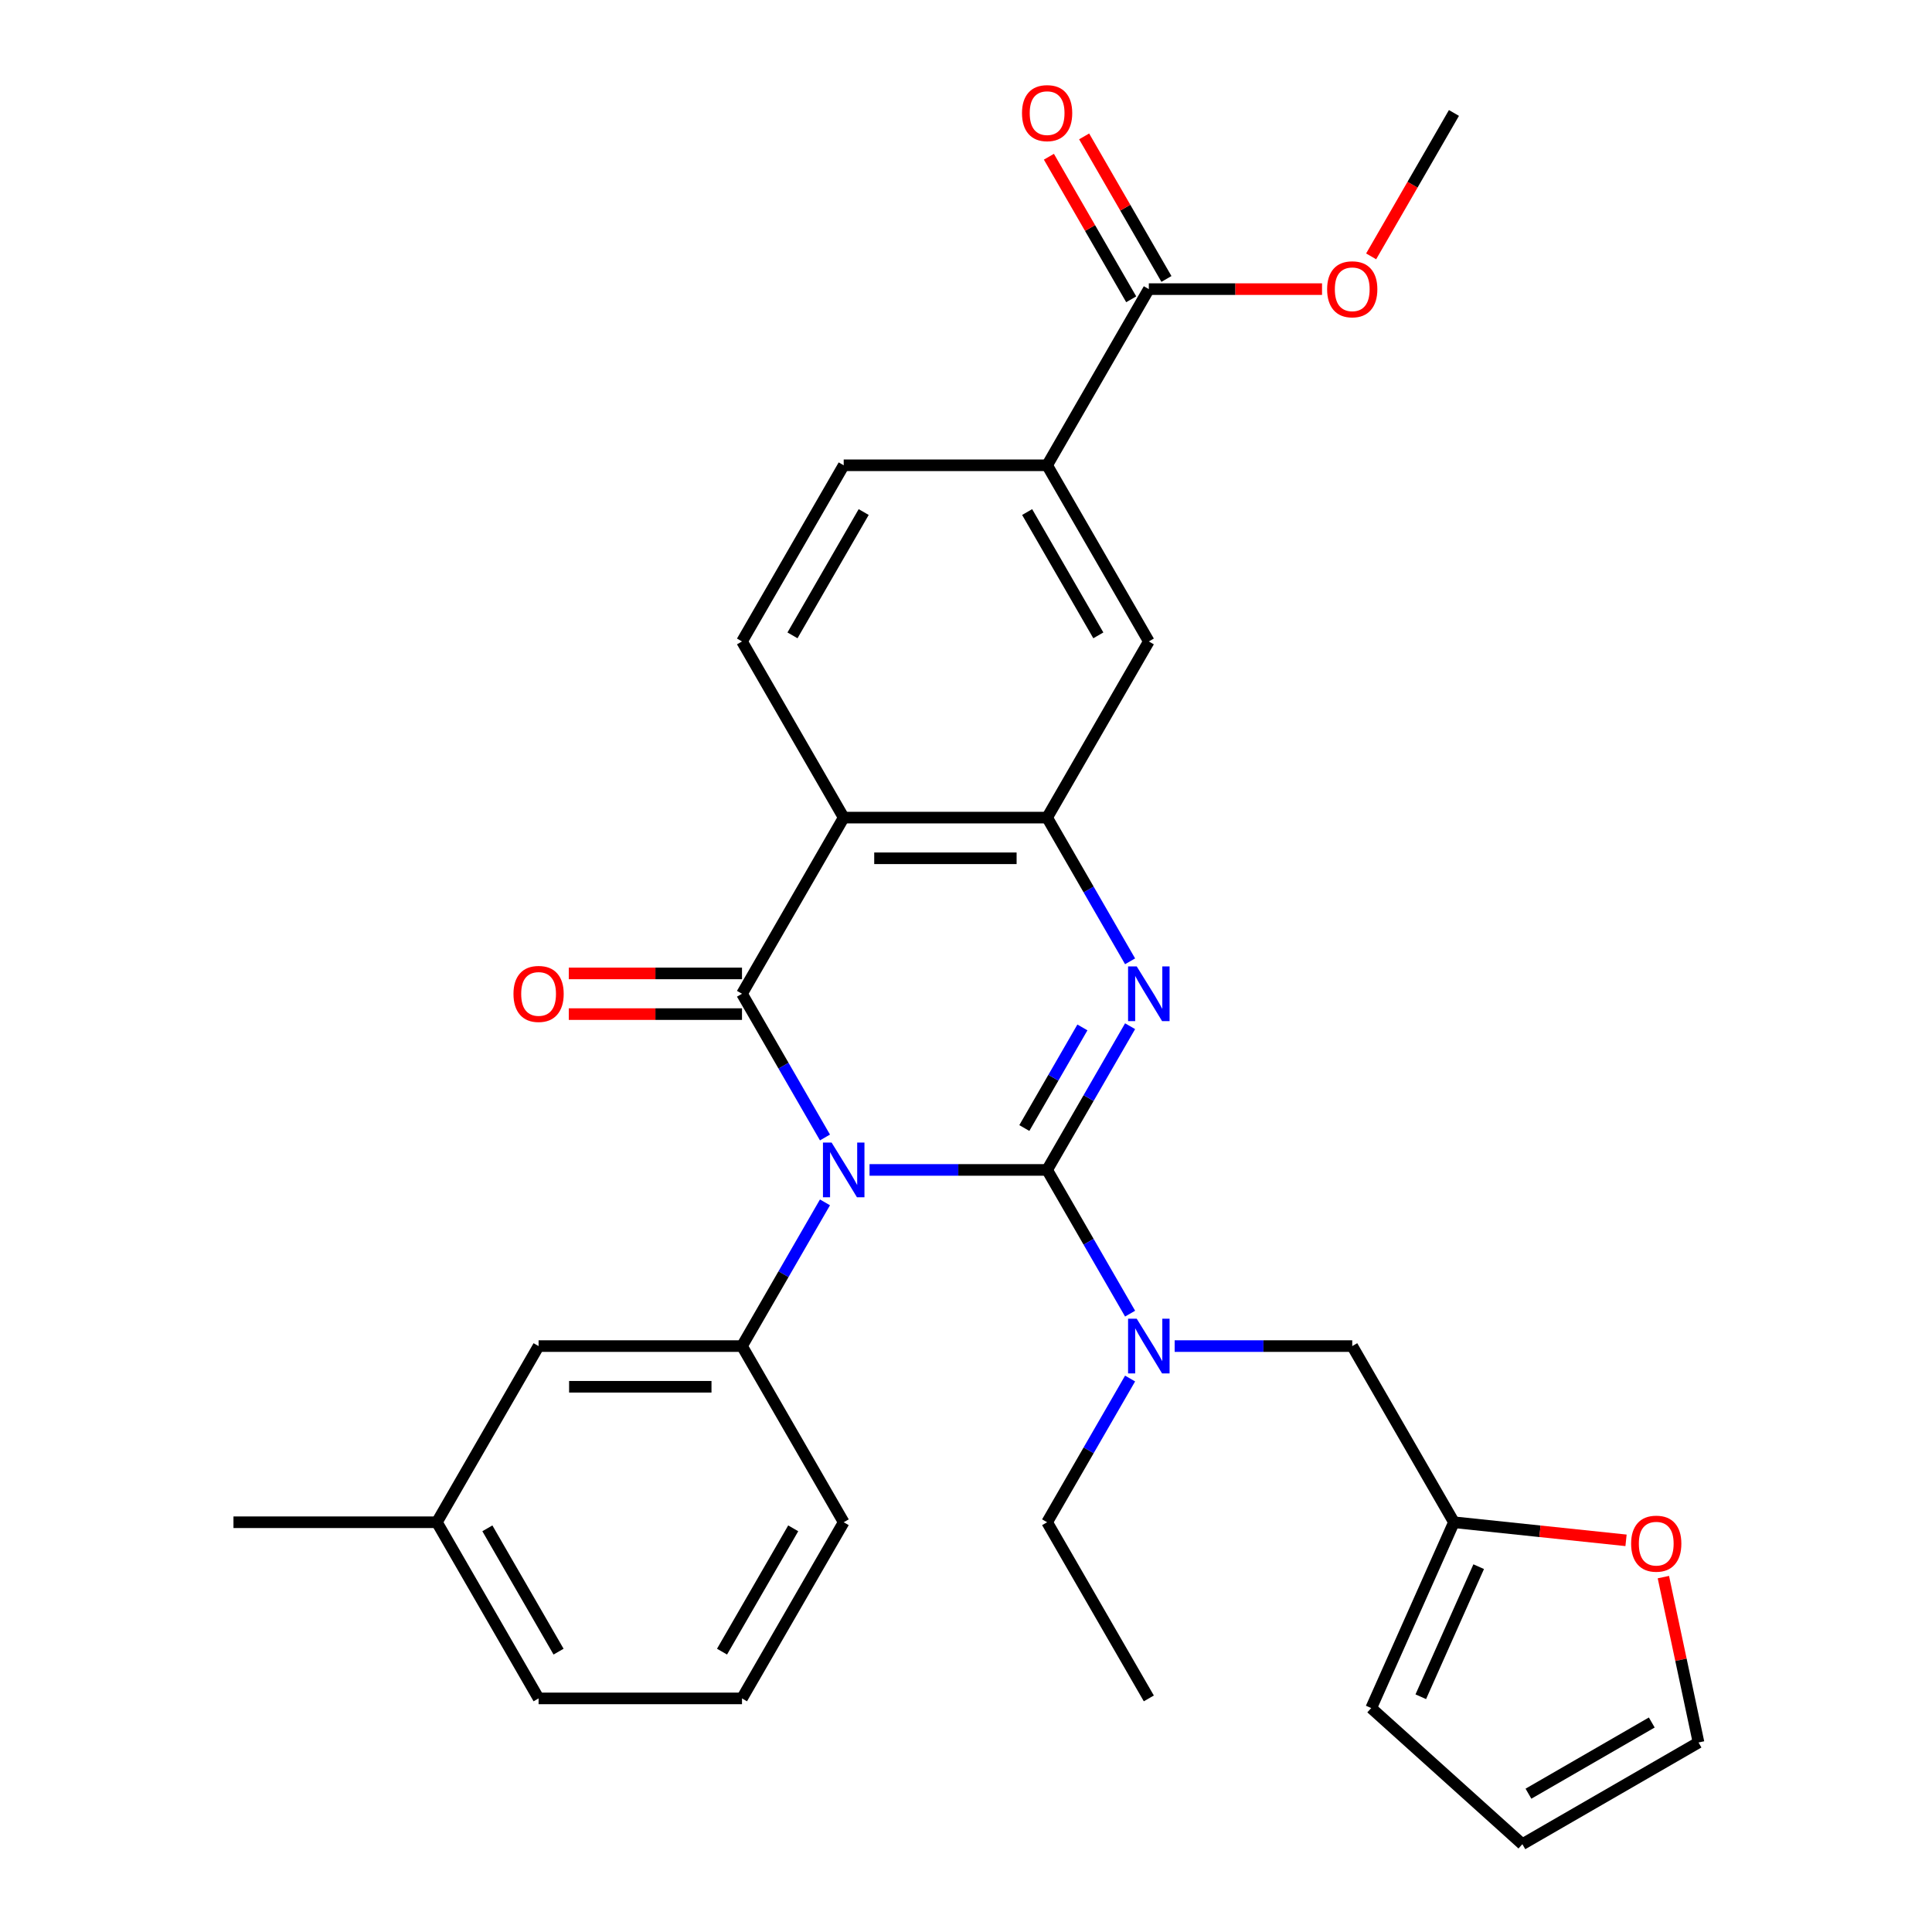 <?xml version='1.0' encoding='iso-8859-1'?>
<svg version='1.1' baseProfile='full'
              xmlns='http://www.w3.org/2000/svg'
                      xmlns:rdkit='http://www.rdkit.org/xml'
                      xmlns:xlink='http://www.w3.org/1999/xlink'
                  xml:space='preserve'
width='1000px' height='1000px' viewBox='0 0 1000 1000'>
<!-- END OF HEADER -->
<rect style='opacity:1.0;fill:#FFFFFF;stroke:none' width='1000' height='1000' x='0' y='0'> </rect>
<path class='bond-0' d='M 450.073,605.552 L 496.029,605.552' style='fill:none;fill-rule:evenodd;stroke:#0000FF;stroke-width:6px;stroke-linecap:butt;stroke-linejoin:miter;stroke-opacity:1' />
<path class='bond-0' d='M 496.029,605.552 L 541.986,605.552' style='fill:none;fill-rule:evenodd;stroke:#000000;stroke-width:6px;stroke-linecap:butt;stroke-linejoin:miter;stroke-opacity:1' />
<path class='bond-1' d='M 427.005,588.759 L 405.531,551.565' style='fill:none;fill-rule:evenodd;stroke:#0000FF;stroke-width:6px;stroke-linecap:butt;stroke-linejoin:miter;stroke-opacity:1' />
<path class='bond-1' d='M 405.531,551.565 L 384.057,514.371' style='fill:none;fill-rule:evenodd;stroke:#000000;stroke-width:6px;stroke-linecap:butt;stroke-linejoin:miter;stroke-opacity:1' />
<path class='bond-5' d='M 427.005,622.344 L 405.531,659.538' style='fill:none;fill-rule:evenodd;stroke:#0000FF;stroke-width:6px;stroke-linecap:butt;stroke-linejoin:miter;stroke-opacity:1' />
<path class='bond-5' d='M 405.531,659.538 L 384.057,696.732' style='fill:none;fill-rule:evenodd;stroke:#000000;stroke-width:6px;stroke-linecap:butt;stroke-linejoin:miter;stroke-opacity:1' />
<path class='bond-2' d='M 541.986,605.552 L 563.46,568.357' style='fill:none;fill-rule:evenodd;stroke:#000000;stroke-width:6px;stroke-linecap:butt;stroke-linejoin:miter;stroke-opacity:1' />
<path class='bond-2' d='M 563.46,568.357 L 584.934,531.163' style='fill:none;fill-rule:evenodd;stroke:#0000FF;stroke-width:6px;stroke-linecap:butt;stroke-linejoin:miter;stroke-opacity:1' />
<path class='bond-2' d='M 530.192,583.865 L 545.224,557.829' style='fill:none;fill-rule:evenodd;stroke:#000000;stroke-width:6px;stroke-linecap:butt;stroke-linejoin:miter;stroke-opacity:1' />
<path class='bond-2' d='M 545.224,557.829 L 560.256,531.793' style='fill:none;fill-rule:evenodd;stroke:#0000FF;stroke-width:6px;stroke-linecap:butt;stroke-linejoin:miter;stroke-opacity:1' />
<path class='bond-6' d='M 541.986,605.552 L 563.46,642.746' style='fill:none;fill-rule:evenodd;stroke:#000000;stroke-width:6px;stroke-linecap:butt;stroke-linejoin:miter;stroke-opacity:1' />
<path class='bond-6' d='M 563.46,642.746 L 584.934,679.94' style='fill:none;fill-rule:evenodd;stroke:#0000FF;stroke-width:6px;stroke-linecap:butt;stroke-linejoin:miter;stroke-opacity:1' />
<path class='bond-3' d='M 384.057,514.371 L 436.7,423.191' style='fill:none;fill-rule:evenodd;stroke:#000000;stroke-width:6px;stroke-linecap:butt;stroke-linejoin:miter;stroke-opacity:1' />
<path class='bond-12' d='M 384.057,503.843 L 339.231,503.843' style='fill:none;fill-rule:evenodd;stroke:#000000;stroke-width:6px;stroke-linecap:butt;stroke-linejoin:miter;stroke-opacity:1' />
<path class='bond-12' d='M 339.231,503.843 L 294.404,503.843' style='fill:none;fill-rule:evenodd;stroke:#FF0000;stroke-width:6px;stroke-linecap:butt;stroke-linejoin:miter;stroke-opacity:1' />
<path class='bond-12' d='M 384.057,524.9 L 339.231,524.9' style='fill:none;fill-rule:evenodd;stroke:#000000;stroke-width:6px;stroke-linecap:butt;stroke-linejoin:miter;stroke-opacity:1' />
<path class='bond-12' d='M 339.231,524.9 L 294.404,524.9' style='fill:none;fill-rule:evenodd;stroke:#FF0000;stroke-width:6px;stroke-linecap:butt;stroke-linejoin:miter;stroke-opacity:1' />
<path class='bond-30' d='M 584.934,497.579 L 563.46,460.385' style='fill:none;fill-rule:evenodd;stroke:#0000FF;stroke-width:6px;stroke-linecap:butt;stroke-linejoin:miter;stroke-opacity:1' />
<path class='bond-30' d='M 563.46,460.385 L 541.986,423.191' style='fill:none;fill-rule:evenodd;stroke:#000000;stroke-width:6px;stroke-linecap:butt;stroke-linejoin:miter;stroke-opacity:1' />
<path class='bond-4' d='M 436.7,423.191 L 541.986,423.191' style='fill:none;fill-rule:evenodd;stroke:#000000;stroke-width:6px;stroke-linecap:butt;stroke-linejoin:miter;stroke-opacity:1' />
<path class='bond-4' d='M 452.493,444.248 L 526.193,444.248' style='fill:none;fill-rule:evenodd;stroke:#000000;stroke-width:6px;stroke-linecap:butt;stroke-linejoin:miter;stroke-opacity:1' />
<path class='bond-9' d='M 436.7,423.191 L 384.057,332.011' style='fill:none;fill-rule:evenodd;stroke:#000000;stroke-width:6px;stroke-linecap:butt;stroke-linejoin:miter;stroke-opacity:1' />
<path class='bond-8' d='M 541.986,423.191 L 594.629,332.011' style='fill:none;fill-rule:evenodd;stroke:#000000;stroke-width:6px;stroke-linecap:butt;stroke-linejoin:miter;stroke-opacity:1' />
<path class='bond-15' d='M 384.057,696.732 L 278.772,696.732' style='fill:none;fill-rule:evenodd;stroke:#000000;stroke-width:6px;stroke-linecap:butt;stroke-linejoin:miter;stroke-opacity:1' />
<path class='bond-15' d='M 368.265,717.789 L 294.564,717.789' style='fill:none;fill-rule:evenodd;stroke:#000000;stroke-width:6px;stroke-linecap:butt;stroke-linejoin:miter;stroke-opacity:1' />
<path class='bond-23' d='M 384.057,696.732 L 436.7,787.912' style='fill:none;fill-rule:evenodd;stroke:#000000;stroke-width:6px;stroke-linecap:butt;stroke-linejoin:miter;stroke-opacity:1' />
<path class='bond-13' d='M 608.001,696.732 L 653.958,696.732' style='fill:none;fill-rule:evenodd;stroke:#0000FF;stroke-width:6px;stroke-linecap:butt;stroke-linejoin:miter;stroke-opacity:1' />
<path class='bond-13' d='M 653.958,696.732 L 699.915,696.732' style='fill:none;fill-rule:evenodd;stroke:#000000;stroke-width:6px;stroke-linecap:butt;stroke-linejoin:miter;stroke-opacity:1' />
<path class='bond-24' d='M 584.934,713.524 L 563.46,750.718' style='fill:none;fill-rule:evenodd;stroke:#0000FF;stroke-width:6px;stroke-linecap:butt;stroke-linejoin:miter;stroke-opacity:1' />
<path class='bond-24' d='M 563.46,750.718 L 541.986,787.912' style='fill:none;fill-rule:evenodd;stroke:#000000;stroke-width:6px;stroke-linecap:butt;stroke-linejoin:miter;stroke-opacity:1' />
<path class='bond-7' d='M 594.629,149.65 L 541.986,240.831' style='fill:none;fill-rule:evenodd;stroke:#000000;stroke-width:6px;stroke-linecap:butt;stroke-linejoin:miter;stroke-opacity:1' />
<path class='bond-18' d='M 603.747,144.386 L 582.446,107.492' style='fill:none;fill-rule:evenodd;stroke:#000000;stroke-width:6px;stroke-linecap:butt;stroke-linejoin:miter;stroke-opacity:1' />
<path class='bond-18' d='M 582.446,107.492 L 561.146,70.598' style='fill:none;fill-rule:evenodd;stroke:#FF0000;stroke-width:6px;stroke-linecap:butt;stroke-linejoin:miter;stroke-opacity:1' />
<path class='bond-18' d='M 585.511,154.915 L 564.21,118.021' style='fill:none;fill-rule:evenodd;stroke:#000000;stroke-width:6px;stroke-linecap:butt;stroke-linejoin:miter;stroke-opacity:1' />
<path class='bond-18' d='M 564.21,118.021 L 542.91,81.126' style='fill:none;fill-rule:evenodd;stroke:#FF0000;stroke-width:6px;stroke-linecap:butt;stroke-linejoin:miter;stroke-opacity:1' />
<path class='bond-21' d='M 594.629,149.65 L 639.456,149.65' style='fill:none;fill-rule:evenodd;stroke:#000000;stroke-width:6px;stroke-linecap:butt;stroke-linejoin:miter;stroke-opacity:1' />
<path class='bond-21' d='M 639.456,149.65 L 684.283,149.65' style='fill:none;fill-rule:evenodd;stroke:#FF0000;stroke-width:6px;stroke-linecap:butt;stroke-linejoin:miter;stroke-opacity:1' />
<path class='bond-32' d='M 594.629,332.011 L 541.986,240.831' style='fill:none;fill-rule:evenodd;stroke:#000000;stroke-width:6px;stroke-linecap:butt;stroke-linejoin:miter;stroke-opacity:1' />
<path class='bond-32' d='M 568.497,328.862 L 531.647,265.036' style='fill:none;fill-rule:evenodd;stroke:#000000;stroke-width:6px;stroke-linecap:butt;stroke-linejoin:miter;stroke-opacity:1' />
<path class='bond-16' d='M 384.057,332.011 L 436.7,240.831' style='fill:none;fill-rule:evenodd;stroke:#000000;stroke-width:6px;stroke-linecap:butt;stroke-linejoin:miter;stroke-opacity:1' />
<path class='bond-16' d='M 410.19,328.862 L 447.04,265.036' style='fill:none;fill-rule:evenodd;stroke:#000000;stroke-width:6px;stroke-linecap:butt;stroke-linejoin:miter;stroke-opacity:1' />
<path class='bond-10' d='M 541.986,240.831 L 436.7,240.831' style='fill:none;fill-rule:evenodd;stroke:#000000;stroke-width:6px;stroke-linecap:butt;stroke-linejoin:miter;stroke-opacity:1' />
<path class='bond-11' d='M 752.558,787.912 L 699.915,696.732' style='fill:none;fill-rule:evenodd;stroke:#000000;stroke-width:6px;stroke-linecap:butt;stroke-linejoin:miter;stroke-opacity:1' />
<path class='bond-14' d='M 752.558,787.912 L 797.096,792.593' style='fill:none;fill-rule:evenodd;stroke:#000000;stroke-width:6px;stroke-linecap:butt;stroke-linejoin:miter;stroke-opacity:1' />
<path class='bond-14' d='M 797.096,792.593 L 841.635,797.274' style='fill:none;fill-rule:evenodd;stroke:#FF0000;stroke-width:6px;stroke-linecap:butt;stroke-linejoin:miter;stroke-opacity:1' />
<path class='bond-17' d='M 752.558,787.912 L 709.734,884.095' style='fill:none;fill-rule:evenodd;stroke:#000000;stroke-width:6px;stroke-linecap:butt;stroke-linejoin:miter;stroke-opacity:1' />
<path class='bond-17' d='M 765.371,810.904 L 735.395,878.233' style='fill:none;fill-rule:evenodd;stroke:#000000;stroke-width:6px;stroke-linecap:butt;stroke-linejoin:miter;stroke-opacity:1' />
<path class='bond-19' d='M 860.964,816.31 L 870.061,859.106' style='fill:none;fill-rule:evenodd;stroke:#FF0000;stroke-width:6px;stroke-linecap:butt;stroke-linejoin:miter;stroke-opacity:1' />
<path class='bond-19' d='M 870.061,859.106 L 879.157,901.903' style='fill:none;fill-rule:evenodd;stroke:#000000;stroke-width:6px;stroke-linecap:butt;stroke-linejoin:miter;stroke-opacity:1' />
<path class='bond-22' d='M 278.772,696.732 L 226.129,787.912' style='fill:none;fill-rule:evenodd;stroke:#000000;stroke-width:6px;stroke-linecap:butt;stroke-linejoin:miter;stroke-opacity:1' />
<path class='bond-20' d='M 709.734,884.095 L 787.977,954.545' style='fill:none;fill-rule:evenodd;stroke:#000000;stroke-width:6px;stroke-linecap:butt;stroke-linejoin:miter;stroke-opacity:1' />
<path class='bond-33' d='M 879.157,901.903 L 787.977,954.545' style='fill:none;fill-rule:evenodd;stroke:#000000;stroke-width:6px;stroke-linecap:butt;stroke-linejoin:miter;stroke-opacity:1' />
<path class='bond-33' d='M 854.952,891.563 L 791.125,928.413' style='fill:none;fill-rule:evenodd;stroke:#000000;stroke-width:6px;stroke-linecap:butt;stroke-linejoin:miter;stroke-opacity:1' />
<path class='bond-28' d='M 709.702,132.698 L 731.13,95.584' style='fill:none;fill-rule:evenodd;stroke:#FF0000;stroke-width:6px;stroke-linecap:butt;stroke-linejoin:miter;stroke-opacity:1' />
<path class='bond-28' d='M 731.13,95.584 L 752.558,58.47' style='fill:none;fill-rule:evenodd;stroke:#000000;stroke-width:6px;stroke-linecap:butt;stroke-linejoin:miter;stroke-opacity:1' />
<path class='bond-27' d='M 226.129,787.912 L 120.843,787.912' style='fill:none;fill-rule:evenodd;stroke:#000000;stroke-width:6px;stroke-linecap:butt;stroke-linejoin:miter;stroke-opacity:1' />
<path class='bond-31' d='M 226.129,787.912 L 278.772,879.092' style='fill:none;fill-rule:evenodd;stroke:#000000;stroke-width:6px;stroke-linecap:butt;stroke-linejoin:miter;stroke-opacity:1' />
<path class='bond-31' d='M 252.261,791.06 L 289.111,854.887' style='fill:none;fill-rule:evenodd;stroke:#000000;stroke-width:6px;stroke-linecap:butt;stroke-linejoin:miter;stroke-opacity:1' />
<path class='bond-25' d='M 436.7,787.912 L 384.057,879.092' style='fill:none;fill-rule:evenodd;stroke:#000000;stroke-width:6px;stroke-linecap:butt;stroke-linejoin:miter;stroke-opacity:1' />
<path class='bond-25' d='M 410.568,791.06 L 373.718,854.887' style='fill:none;fill-rule:evenodd;stroke:#000000;stroke-width:6px;stroke-linecap:butt;stroke-linejoin:miter;stroke-opacity:1' />
<path class='bond-29' d='M 541.986,787.912 L 594.629,879.092' style='fill:none;fill-rule:evenodd;stroke:#000000;stroke-width:6px;stroke-linecap:butt;stroke-linejoin:miter;stroke-opacity:1' />
<path class='bond-26' d='M 384.057,879.092 L 278.772,879.092' style='fill:none;fill-rule:evenodd;stroke:#000000;stroke-width:6px;stroke-linecap:butt;stroke-linejoin:miter;stroke-opacity:1' />
<path  class='atom-0' d='M 430.44 591.392
L 439.72 606.392
Q 440.64 607.872, 442.12 610.552
Q 443.6 613.232, 443.68 613.392
L 443.68 591.392
L 447.44 591.392
L 447.44 619.712
L 443.56 619.712
L 433.6 603.312
Q 432.44 601.392, 431.2 599.192
Q 430 596.992, 429.64 596.312
L 429.64 619.712
L 425.96 619.712
L 425.96 591.392
L 430.44 591.392
' fill='#0000FF'/>
<path  class='atom-3' d='M 588.369 500.211
L 597.649 515.211
Q 598.569 516.691, 600.049 519.371
Q 601.529 522.051, 601.609 522.211
L 601.609 500.211
L 605.369 500.211
L 605.369 528.531
L 601.489 528.531
L 591.529 512.131
Q 590.369 510.211, 589.129 508.011
Q 587.929 505.811, 587.569 505.131
L 587.569 528.531
L 583.889 528.531
L 583.889 500.211
L 588.369 500.211
' fill='#0000FF'/>
<path  class='atom-7' d='M 588.369 682.572
L 597.649 697.572
Q 598.569 699.052, 600.049 701.732
Q 601.529 704.412, 601.609 704.572
L 601.609 682.572
L 605.369 682.572
L 605.369 710.892
L 601.489 710.892
L 591.529 694.492
Q 590.369 692.572, 589.129 690.372
Q 587.929 688.172, 587.569 687.492
L 587.569 710.892
L 583.889 710.892
L 583.889 682.572
L 588.369 682.572
' fill='#0000FF'/>
<path  class='atom-13' d='M 265.772 514.451
Q 265.772 507.651, 269.132 503.851
Q 272.492 500.051, 278.772 500.051
Q 285.052 500.051, 288.412 503.851
Q 291.772 507.651, 291.772 514.451
Q 291.772 521.331, 288.372 525.251
Q 284.972 529.131, 278.772 529.131
Q 272.532 529.131, 269.132 525.251
Q 265.772 521.371, 265.772 514.451
M 278.772 525.931
Q 283.092 525.931, 285.412 523.051
Q 287.772 520.131, 287.772 514.451
Q 287.772 508.891, 285.412 506.091
Q 283.092 503.251, 278.772 503.251
Q 274.452 503.251, 272.092 506.051
Q 269.772 508.851, 269.772 514.451
Q 269.772 520.171, 272.092 523.051
Q 274.452 525.931, 278.772 525.931
' fill='#FF0000'/>
<path  class='atom-15' d='M 844.267 798.997
Q 844.267 792.197, 847.627 788.397
Q 850.987 784.597, 857.267 784.597
Q 863.547 784.597, 866.907 788.397
Q 870.267 792.197, 870.267 798.997
Q 870.267 805.877, 866.867 809.797
Q 863.467 813.677, 857.267 813.677
Q 851.027 813.677, 847.627 809.797
Q 844.267 805.917, 844.267 798.997
M 857.267 810.477
Q 861.587 810.477, 863.907 807.597
Q 866.267 804.677, 866.267 798.997
Q 866.267 793.437, 863.907 790.637
Q 861.587 787.797, 857.267 787.797
Q 852.947 787.797, 850.587 790.597
Q 848.267 793.397, 848.267 798.997
Q 848.267 804.717, 850.587 807.597
Q 852.947 810.477, 857.267 810.477
' fill='#FF0000'/>
<path  class='atom-19' d='M 528.986 58.55
Q 528.986 51.75, 532.346 47.95
Q 535.706 44.15, 541.986 44.15
Q 548.266 44.15, 551.626 47.95
Q 554.986 51.75, 554.986 58.55
Q 554.986 65.43, 551.586 69.35
Q 548.186 73.23, 541.986 73.23
Q 535.746 73.23, 532.346 69.35
Q 528.986 65.47, 528.986 58.55
M 541.986 70.03
Q 546.306 70.03, 548.626 67.15
Q 550.986 64.23, 550.986 58.55
Q 550.986 52.99, 548.626 50.19
Q 546.306 47.35, 541.986 47.35
Q 537.666 47.35, 535.306 50.15
Q 532.986 52.95, 532.986 58.55
Q 532.986 64.27, 535.306 67.15
Q 537.666 70.03, 541.986 70.03
' fill='#FF0000'/>
<path  class='atom-22' d='M 686.915 149.73
Q 686.915 142.93, 690.275 139.13
Q 693.635 135.33, 699.915 135.33
Q 706.195 135.33, 709.555 139.13
Q 712.915 142.93, 712.915 149.73
Q 712.915 156.61, 709.515 160.53
Q 706.115 164.41, 699.915 164.41
Q 693.675 164.41, 690.275 160.53
Q 686.915 156.65, 686.915 149.73
M 699.915 161.21
Q 704.235 161.21, 706.555 158.33
Q 708.915 155.41, 708.915 149.73
Q 708.915 144.17, 706.555 141.37
Q 704.235 138.53, 699.915 138.53
Q 695.595 138.53, 693.235 141.33
Q 690.915 144.13, 690.915 149.73
Q 690.915 155.45, 693.235 158.33
Q 695.595 161.21, 699.915 161.21
' fill='#FF0000'/>
</svg>
